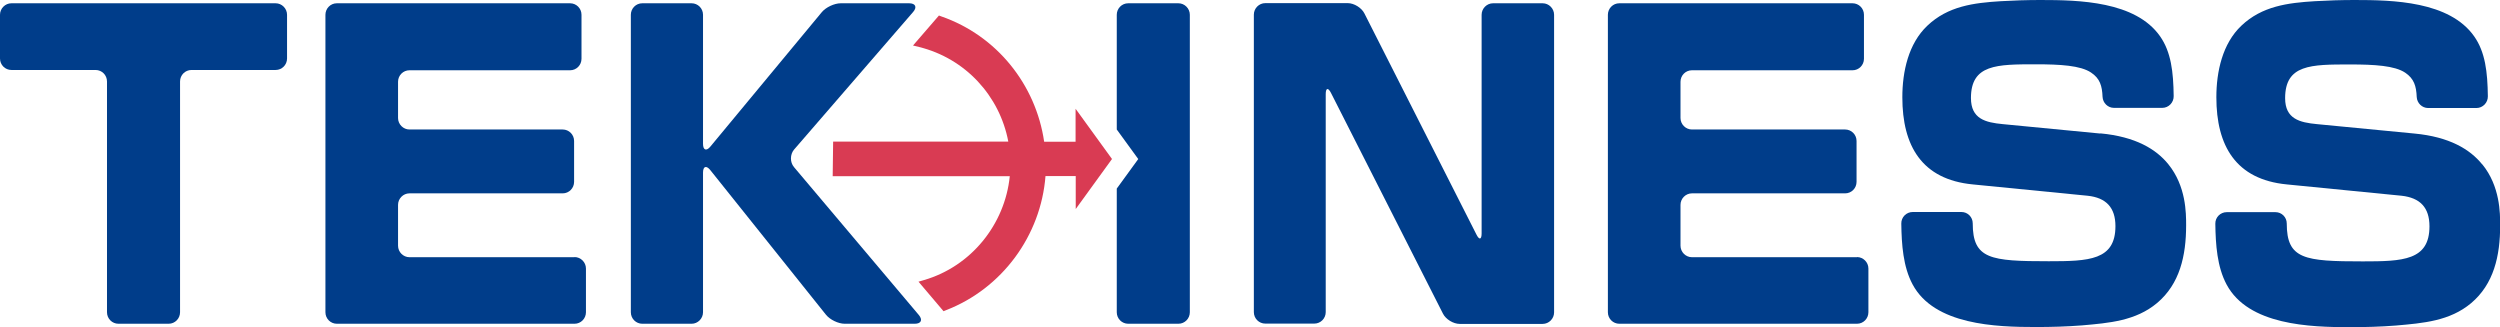 <svg width="298" height="39" viewBox="0 0 298 39" fill="none" xmlns="http://www.w3.org/2000/svg">
<g clip-path="url(#clip0_10299_8524)">
<path d="M132.554 18.958L128.209 12.964V16.895H124.464C123.475 10.084 118.811 4.25 112.205 1.956L111.922 1.85L108.831 5.424L109.555 5.602C115.084 6.971 119.165 11.435 120.189 16.877H99.31L99.257 21.003H120.366C119.783 26.765 115.755 31.744 110.156 33.38L109.485 33.576L112.47 37.097L112.77 36.973C119.447 34.394 124.075 28.081 124.623 20.985H128.227V24.915L132.572 18.922L132.554 18.958Z" fill="#D93B53"/>
<path d="M94.646 19.918C94.151 19.349 94.169 18.406 94.646 17.837L108.848 1.423C109.343 0.853 109.131 0.391 108.371 0.391H100.21C99.451 0.391 98.444 0.871 97.967 1.44L84.683 17.464C84.206 18.05 83.8 17.908 83.8 17.143V1.76C83.8 0.996 83.182 0.391 82.44 0.391H76.557C75.798 0.391 75.197 1.014 75.197 1.76V37.221C75.197 37.986 75.816 38.591 76.557 38.591H82.44C83.182 38.591 83.8 37.968 83.8 37.221V20.576C83.8 19.811 84.189 19.687 84.665 20.273L98.461 37.524C98.938 38.111 99.928 38.591 100.687 38.591H109.042C109.802 38.591 110.014 38.129 109.519 37.542L94.628 19.9L94.646 19.918Z" fill="#003D8A"/>
<path d="M32.891 0.391H1.36C0.618 0.391 0 1.014 0 1.76V6.971C0 7.736 0.618 8.341 1.36 8.341H11.394C12.153 8.341 12.754 8.963 12.754 9.71V37.221C12.754 37.986 13.372 38.591 14.114 38.591H20.102C20.862 38.591 21.462 37.968 21.462 37.221V9.71C21.462 8.945 22.081 8.341 22.823 8.341H32.856C33.615 8.341 34.216 7.718 34.216 6.971V1.76C34.216 1.014 33.598 0.391 32.856 0.391H32.891Z" fill="#003D8A"/>
<path d="M68.485 30.659H48.807C48.065 30.659 47.447 30.037 47.447 29.29V24.417C47.447 23.67 48.065 23.048 48.807 23.048H67.072C67.831 23.048 68.432 22.425 68.432 21.678V16.806C68.432 16.041 67.814 15.436 67.072 15.436H48.807C48.065 15.436 47.447 14.814 47.447 14.067V9.745C47.447 8.981 48.065 8.376 48.807 8.376H67.955C68.715 8.376 69.315 7.754 69.315 7.007V1.76C69.315 0.996 68.697 0.391 67.955 0.391H40.151C39.392 0.391 38.791 1.014 38.791 1.76V37.221C38.791 37.986 39.409 38.591 40.151 38.591H68.485C69.245 38.591 69.845 37.968 69.845 37.221V32.011C69.845 31.264 69.227 30.642 68.485 30.642" fill="#003D8A"/>
<path d="M183.869 0.391H177.969C177.228 0.391 176.609 1.014 176.609 1.761V27.814C176.609 28.579 176.327 28.632 175.991 27.956L162.637 1.601C162.301 0.925 161.4 0.374 160.658 0.374H150.819C150.077 0.374 149.459 0.996 149.459 1.743V37.204C149.459 37.969 150.077 38.573 150.819 38.573H156.666C157.426 38.573 158.026 37.951 158.026 37.204V11.222C158.026 10.475 158.309 10.404 158.645 11.062L171.999 37.382C172.335 38.057 173.235 38.609 173.995 38.609H183.887C184.629 38.609 185.247 37.986 185.247 37.239V1.761C185.247 1.014 184.629 0.391 183.887 0.391H183.869Z" fill="#003D8A"/>
<path d="M221.354 30.659H201.676C200.934 30.659 200.316 30.037 200.316 29.29V24.417C200.316 23.67 200.934 23.048 201.676 23.048H219.941C220.701 23.048 221.301 22.425 221.301 21.678V16.806C221.301 16.041 220.683 15.436 219.941 15.436H201.676C200.934 15.436 200.316 14.814 200.316 14.067V9.745C200.316 8.981 200.934 8.376 201.676 8.376H220.824C221.584 8.376 222.184 7.754 222.184 7.007V1.76C222.184 0.996 221.566 0.391 220.824 0.391H193.02C192.261 0.391 191.66 1.014 191.66 1.76V37.221C191.66 37.986 192.278 38.591 193.02 38.591H221.354C222.114 38.591 222.714 37.968 222.714 37.221V32.011C222.714 31.264 222.096 30.642 221.354 30.642" fill="#003D8A"/>
<path d="M250.341 15.917L238.735 14.796C236.669 14.601 234.937 14.174 234.937 11.684C234.937 7.665 238.029 7.665 242.692 7.665C245.589 7.665 247.992 7.807 249.246 8.643C250.323 9.354 250.571 10.243 250.624 11.542C250.659 12.271 251.259 12.858 251.984 12.858H257.742C258.502 12.858 259.12 12.217 259.102 11.453C259.067 8.59 258.802 6.207 257.477 4.321C254.545 0.142 247.797 0 243.222 0C241.632 0 240.042 0.053 238.506 0.142C235.273 0.338 232.199 0.729 229.744 3.059C227.483 5.193 226.759 8.536 226.759 11.595C226.759 17.375 229.073 21.394 235.149 21.981L248.839 23.332C251.047 23.564 252.16 24.737 252.16 26.96C252.16 31.033 248.981 31.14 244.211 31.14C237.269 31.14 235.149 30.891 235.149 26.622C235.149 25.875 234.549 25.271 233.807 25.271H227.995C227.236 25.271 226.617 25.893 226.635 26.658C226.67 29.148 226.847 31.78 227.978 33.896C230.574 38.751 237.905 38.982 242.727 38.982C244.512 38.982 246.349 38.929 248.168 38.787C251.401 38.502 254.58 38.253 257.124 36.119C259.827 33.843 260.586 30.499 260.586 26.854C260.586 25.395 260.586 22.194 258.467 19.58C257.018 17.784 254.563 16.29 250.376 15.899" fill="#003D8A"/>
<path d="M295.881 19.598C294.432 17.802 291.977 16.308 287.79 15.917L276.185 14.796C274.118 14.601 272.387 14.174 272.387 11.702C272.387 7.683 275.46 7.683 280.141 7.683C283.038 7.683 285.441 7.825 286.695 8.661C287.755 9.372 288.02 10.261 288.073 11.559C288.108 12.289 288.709 12.876 289.433 12.876H295.192C295.951 12.876 296.569 12.235 296.552 11.471C296.516 8.607 296.251 6.224 294.927 4.339C291.977 0.142 285.229 0 280.654 0C279.064 0 277.474 0.053 275.937 0.142C272.705 0.338 269.631 0.729 267.176 3.059C264.915 5.193 264.19 8.536 264.19 11.595C264.19 17.375 266.504 21.394 272.581 21.981L286.271 23.332C288.479 23.581 289.592 24.737 289.592 26.978C289.592 31.051 286.412 31.157 281.643 31.157C274.701 31.157 272.581 30.908 272.581 26.64C272.581 25.893 271.98 25.289 271.239 25.289H265.427C264.667 25.289 264.049 25.911 264.067 26.676C264.102 29.166 264.279 31.797 265.409 33.914C268.006 38.769 275.337 39 280.159 39C281.943 39 283.78 38.947 285.6 38.804C288.832 38.52 292.012 38.271 294.556 36.137C297.258 33.861 298.018 30.517 298.018 26.871C298.018 25.413 298.018 22.212 295.898 19.598" fill="#003D8A"/>
<path d="M140.468 0.391H134.479C133.72 0.391 133.119 1.014 133.119 1.76V15.436L135.68 18.957L133.119 22.479V37.221C133.119 37.986 133.737 38.591 134.479 38.591H140.468C141.227 38.591 141.828 37.968 141.828 37.221V1.76C141.828 1.014 141.209 0.391 140.468 0.391Z" fill="#003D8A"/>
</g>
<defs>
<clipPath id="clip0_10299_8524">
<rect width="298" height="39" fill="white"/>
</clipPath>
</defs>
</svg>
